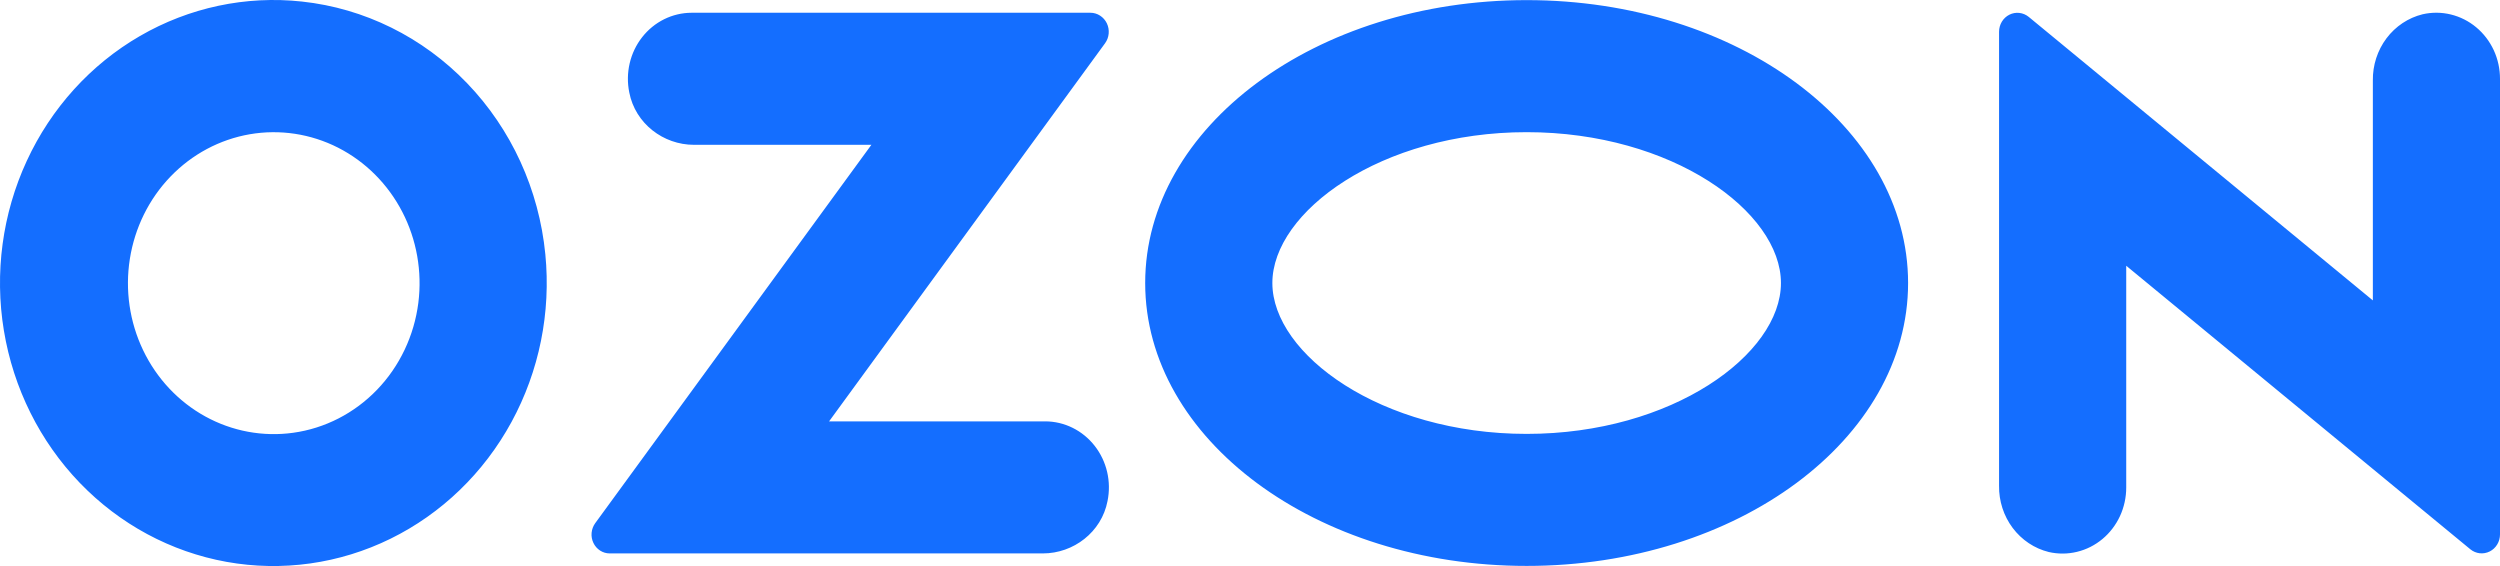 <?xml version="1.0" encoding="UTF-8"?> <svg xmlns="http://www.w3.org/2000/svg" width="106" height="24" viewBox="0 0 106 24" fill="none"><path fill-rule="evenodd" clip-rule="evenodd" d="M12.805 0.066C10.424 -0.194 8.023 0.317 5.933 1.527C3.843 2.737 2.166 4.588 1.134 6.824C0.101 9.061 -0.238 11.574 0.165 14.018C0.568 16.462 1.692 18.716 3.382 20.472C5.073 22.228 7.247 23.398 9.606 23.823C11.966 24.247 14.394 23.905 16.558 22.842C18.721 21.78 20.514 20.05 21.689 17.89C22.865 15.73 23.365 13.246 23.122 10.78C22.854 8.038 21.681 5.476 19.802 3.525C17.923 1.573 15.452 0.352 12.805 0.066ZM12.429 18.35C11.149 18.528 9.846 18.286 8.705 17.658C7.564 17.03 6.642 16.048 6.068 14.849C5.494 13.65 5.297 12.295 5.506 10.975C5.714 9.655 6.316 8.435 7.229 7.487C8.141 6.54 9.317 5.912 10.592 5.692C11.867 5.473 13.176 5.672 14.336 6.262C15.495 6.853 16.447 7.805 17.057 8.984C17.668 10.163 17.905 11.511 17.738 12.838C17.561 14.233 16.946 15.529 15.986 16.526C15.027 17.522 13.777 18.164 12.429 18.35ZM29.321 0.541C28.919 0.542 28.522 0.636 28.16 0.815C27.797 0.995 27.478 1.256 27.225 1.58C26.972 1.903 26.792 2.281 26.698 2.686C26.604 3.09 26.598 3.512 26.681 3.919C26.936 5.238 28.126 6.14 29.422 6.14H36.947L25.237 22.183C25.151 22.302 25.098 22.443 25.084 22.591C25.07 22.738 25.097 22.887 25.161 23.02C25.224 23.154 25.323 23.266 25.444 23.344C25.566 23.423 25.706 23.465 25.85 23.465H44.218C45.514 23.465 46.705 22.564 46.959 21.245C47.042 20.838 47.037 20.416 46.943 20.012C46.849 19.607 46.669 19.229 46.416 18.906C46.163 18.582 45.844 18.321 45.482 18.141C45.119 17.961 44.723 17.867 44.321 17.866H35.153L46.854 1.835C46.941 1.716 46.995 1.573 47.008 1.424C47.022 1.274 46.995 1.124 46.931 0.99C46.866 0.855 46.767 0.742 46.644 0.663C46.521 0.583 46.379 0.541 46.234 0.541H29.321ZM102.719 0.605C102.11 0.755 101.57 1.115 101.186 1.626C100.803 2.137 100.599 2.768 100.609 3.415V12.737L86.019 0.717C85.904 0.623 85.767 0.564 85.621 0.548C85.476 0.531 85.329 0.557 85.198 0.623C85.067 0.689 84.956 0.792 84.878 0.92C84.801 1.049 84.76 1.197 84.76 1.348V20.596C84.751 21.243 84.954 21.874 85.338 22.385C85.722 22.896 86.262 23.256 86.87 23.406C87.265 23.496 87.674 23.493 88.068 23.397C88.462 23.302 88.83 23.116 89.145 22.853C89.46 22.591 89.713 22.258 89.888 21.881C90.062 21.503 90.152 21.089 90.152 20.671V11.268L104.742 23.289C104.856 23.383 104.994 23.441 105.139 23.458C105.284 23.474 105.431 23.448 105.563 23.382C105.694 23.317 105.805 23.213 105.882 23.085C105.96 22.957 106 22.809 106 22.658V3.34C106 2.921 105.91 2.508 105.736 2.13C105.561 1.753 105.307 1.42 104.992 1.158C104.678 0.896 104.31 0.71 103.916 0.614C103.523 0.518 103.113 0.515 102.719 0.605ZM64.73 5.604C70.901 5.604 75.512 8.98 75.512 12C75.512 15.021 70.901 18.397 64.73 18.397C58.559 18.397 53.948 15.021 53.948 12C53.948 8.98 58.559 5.604 64.73 5.604ZM64.73 0.005C55.797 0.005 48.556 5.376 48.556 12C48.556 18.625 55.797 23.995 64.73 23.995C73.663 23.995 80.903 18.625 80.903 12C80.903 5.376 73.662 0.005 64.73 0.005Z" fill="#146EFF"></path></svg> 
